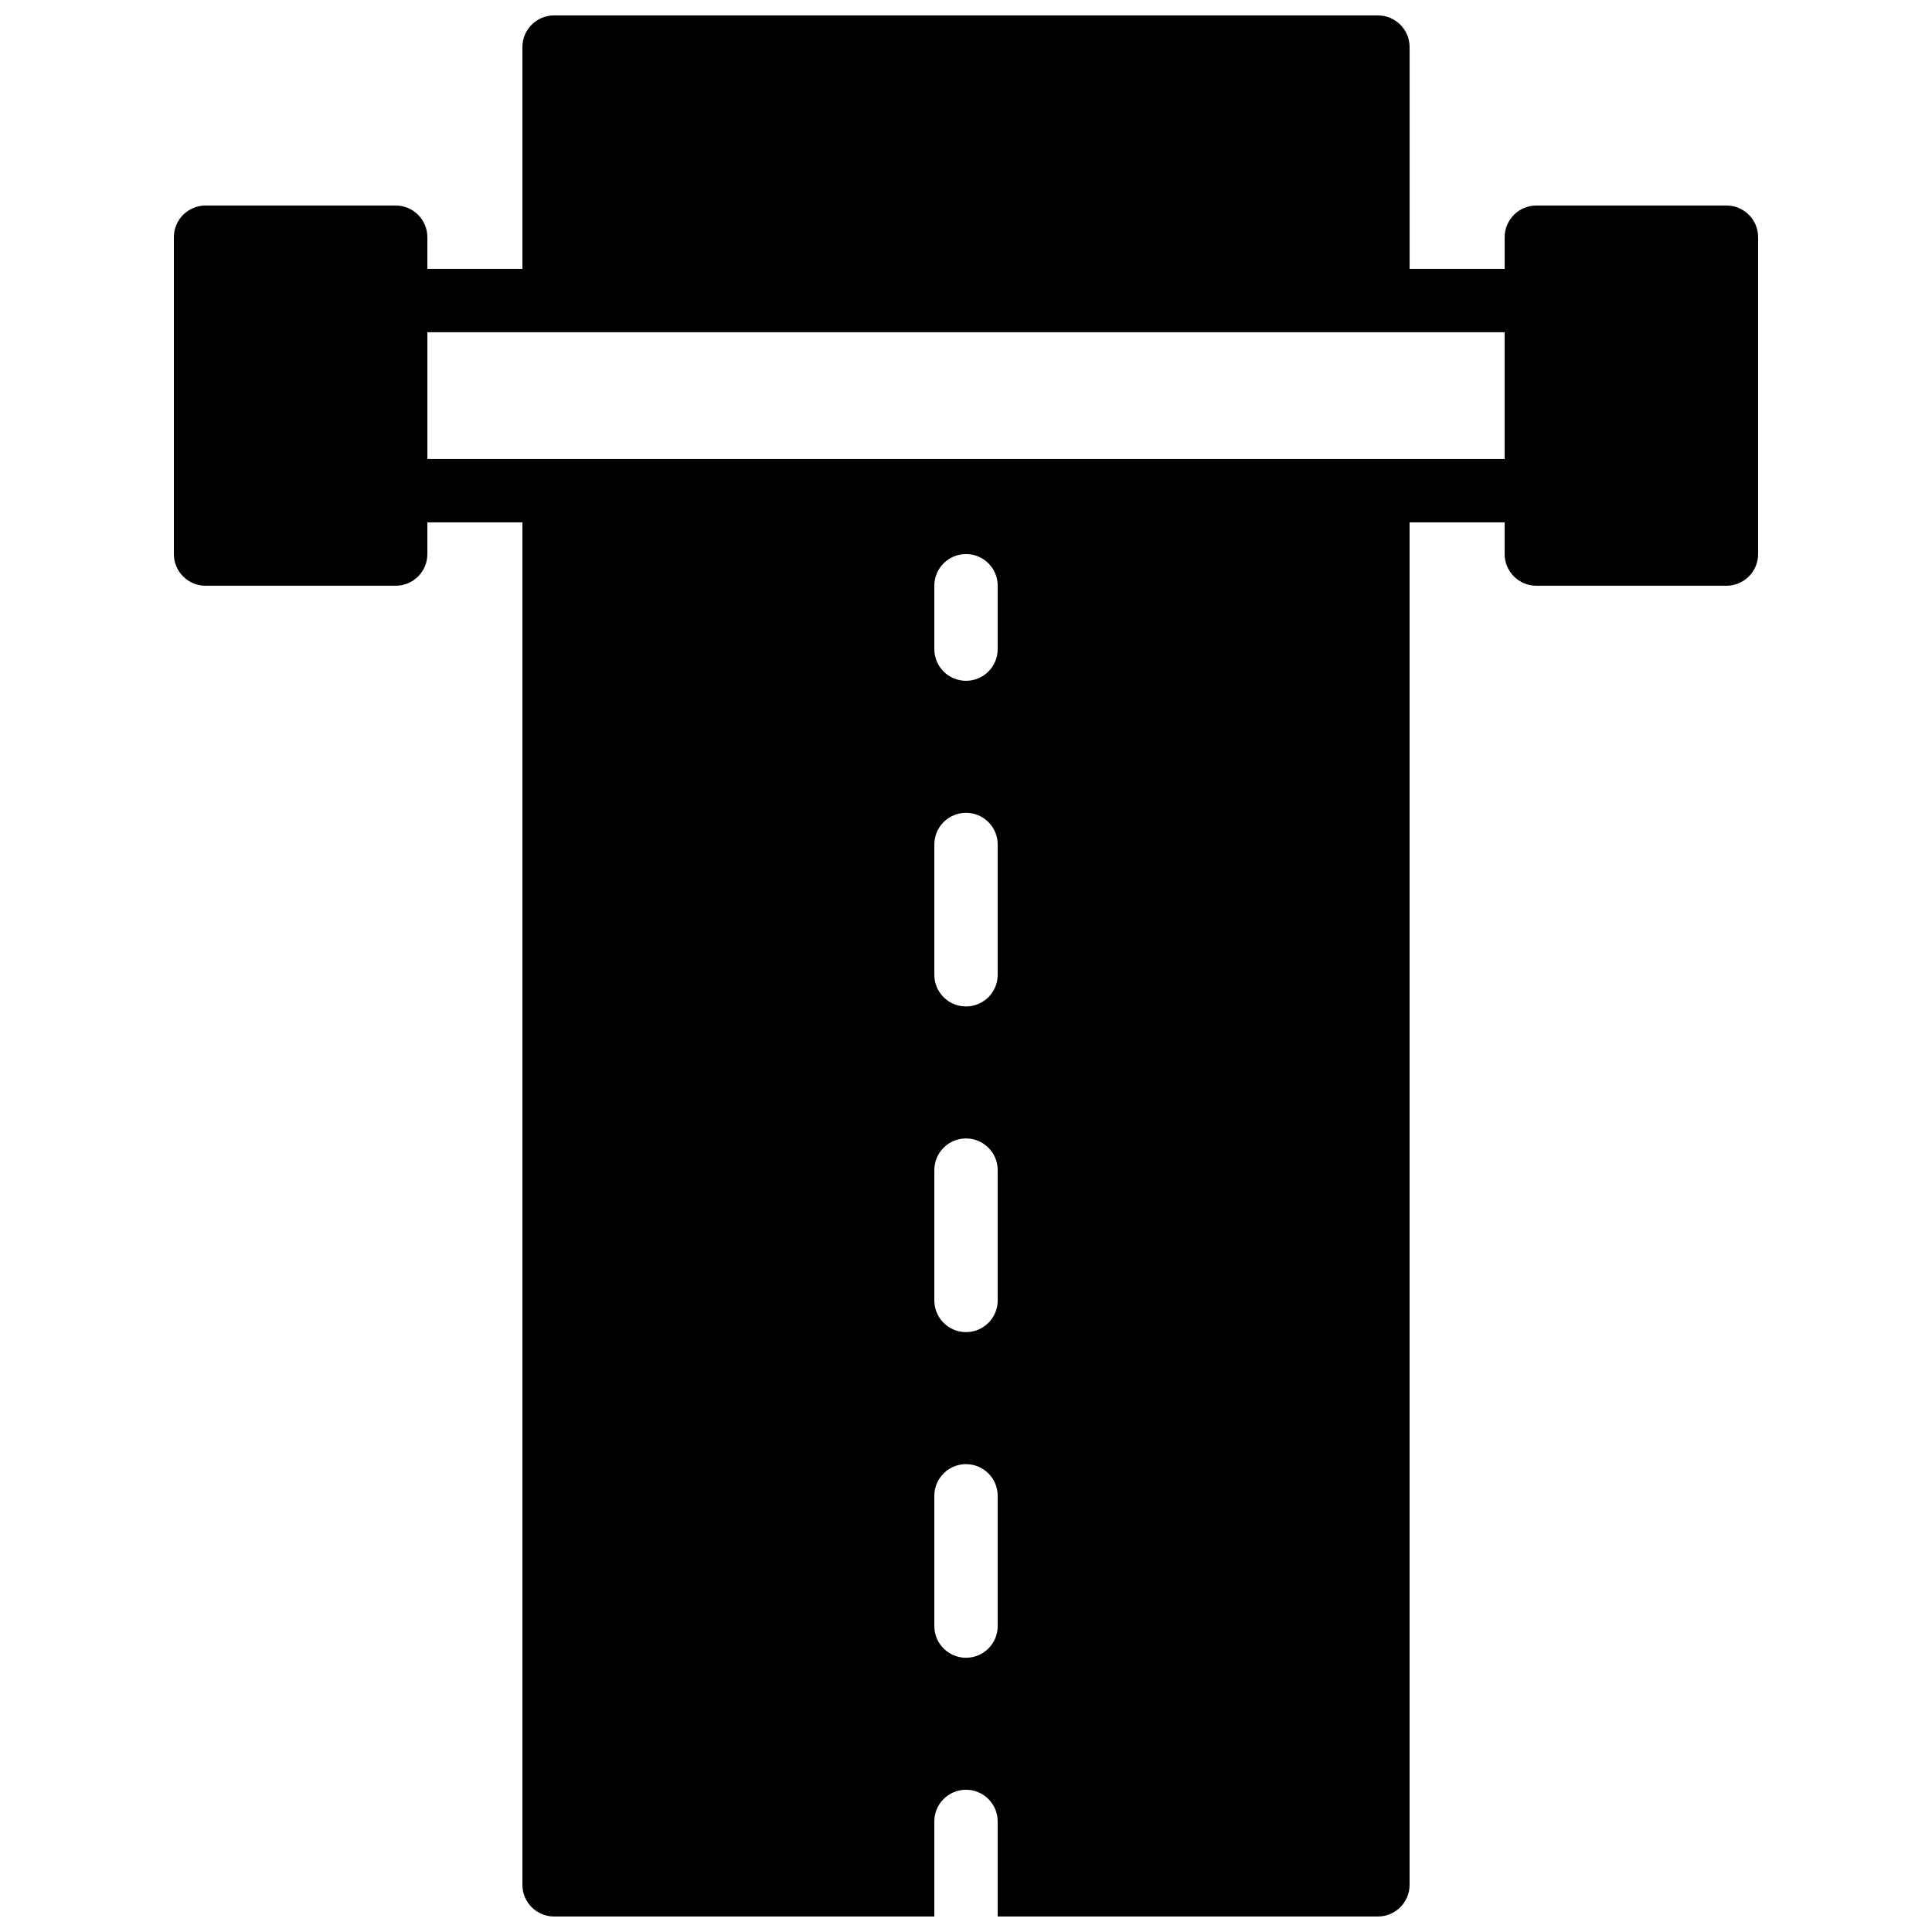 <?xml version="1.0" encoding="UTF-8"?>
<!-- Uploaded to: ICON Repo, www.svgrepo.com, Generator: ICON Repo Mixer Tools -->
<svg width="800px" height="800px" version="1.1" viewBox="144 144 512 512" xmlns="http://www.w3.org/2000/svg">
 <defs>
  <clipPath id="a">
   <path d="m190 148.09h420v503.81h-420z"/>
  </clipPath>
 </defs>
 <g clip-path="url(#a)">
  <path d="m509.16 265.64h-251.9v-33.59h285.49v33.59zm-100.76 50.379c0 4.644-3.762 8.398-8.395 8.398-4.637 0-8.398-3.754-8.398-8.398v-16.793c0-4.644 3.762-8.398 8.398-8.398 4.633 0 8.395 3.754 8.395 8.398zm0 86.305c0 4.641-3.762 8.395-8.395 8.395-4.637 0-8.398-3.754-8.398-8.395v-34.52c0-4.644 3.762-8.398 8.398-8.398 4.633 0 8.395 3.754 8.395 8.398zm0 86.301c0 4.637-3.762 8.398-8.395 8.398-4.637 0-8.398-3.762-8.398-8.398v-34.527c0-4.637 3.762-8.398 8.398-8.398 4.633 0 8.395 3.762 8.395 8.398zm0 86.301c0 4.644-3.762 8.398-8.395 8.398-4.637 0-8.398-3.754-8.398-8.398v-34.516c0-4.644 3.762-8.398 8.398-8.398 4.633 0 8.395 3.754 8.395 8.398zm193.13-376.46h-50.383c-4.633 0-8.395 3.754-8.395 8.395v8.398h-25.191v-58.777c0-4.644-3.762-8.398-8.398-8.398h-218.32c-4.637 0-8.398 3.754-8.398 8.398v58.777h-25.188v-8.398c0-4.641-3.762-8.395-8.398-8.395h-50.379c-4.637 0-8.398 3.754-8.398 8.395v83.969c0 4.644 3.762 8.398 8.398 8.398h50.379c4.637 0 8.398-3.754 8.398-8.398v-8.395h25.188v361.06c0 4.644 3.762 8.398 8.398 8.398h100.76v-25.191c0-4.644 3.762-8.398 8.398-8.398 4.633 0 8.395 3.754 8.395 8.398v25.191h100.76c4.637 0 8.398-3.754 8.398-8.398v-361.06h25.191v8.395c0 4.644 3.762 8.398 8.395 8.398h50.383c4.633 0 8.395-3.754 8.395-8.398v-83.969c0-4.641-3.762-8.395-8.395-8.395z" fill-rule="evenodd"/>
 </g>
</svg>